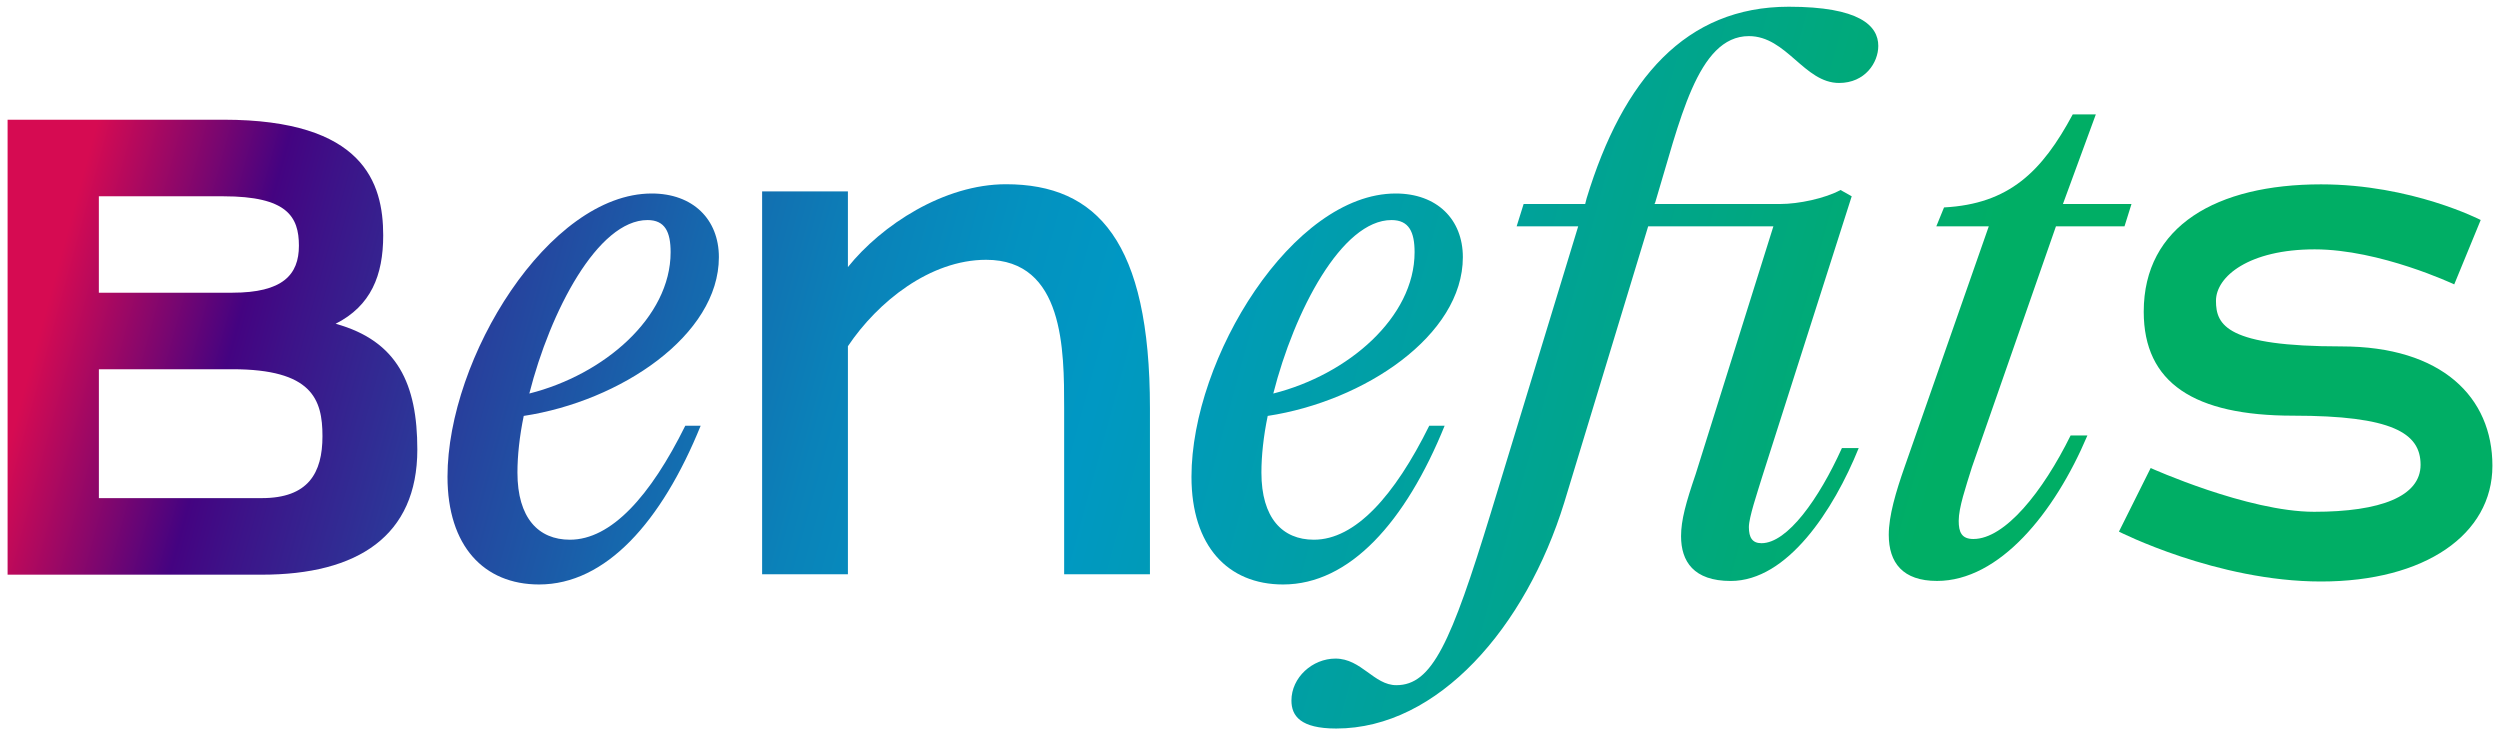 <?xml version="1.0" encoding="UTF-8"?> <svg xmlns="http://www.w3.org/2000/svg" xmlns:xlink="http://www.w3.org/1999/xlink" version="1.1" id="Слой_1" x="0px" y="0px" viewBox="0 0 850 250" style="enable-background:new 0 0 850 250;" xml:space="preserve"> <style type="text/css"> .st0{fill:url(#SVGID_1_);} .st1{fill:url(#SVGID_00000114796270998988081040000014296234324630355112_);} .st2{fill:url(#SVGID_00000051374497129845930820000007272653367300732042_);} .st3{fill:url(#SVGID_00000165949700116971399150000002120614717187047808_);} .st4{fill:url(#SVGID_00000088847162044598867480000008916261334906892959_);} .st5{fill:url(#SVGID_00000160913019001234093320000011280856148311158202_);} .st6{fill:url(#SVGID_00000142141887409532225320000010353283650853800841_);} </style> <g> <linearGradient id="SVGID_1_" gradientUnits="userSpaceOnUse" x1="819.531" y1="329.171" x2="14.531" y2="109.171"> <stop offset="0.24" style="stop-color:#00AE65"></stop> <stop offset="0.578" style="stop-color:#0098C3"></stop> <stop offset="0.624" style="stop-color:#0392C0"></stop> <stop offset="0.684" style="stop-color:#0A82B9"></stop> <stop offset="0.751" style="stop-color:#1667AD"></stop> <stop offset="0.824" style="stop-color:#27419D"></stop> <stop offset="0.901" style="stop-color:#3D1288"></stop> <stop offset="0.923" style="stop-color:#440381"></stop> <stop offset="0.952" style="stop-color:#7C066F"></stop> <stop offset="1" style="stop-color:#D60B52"></stop> </linearGradient> <path class="st0" d="M141.89,152.84c0,29.38-20.27,42.55-52.87,42.55H2.58V40.7h73.39c47.65,0,54.32,21.45,54.32,39.34 c0,13.61-4.18,23.95-16.17,30.04C135.22,115.93,141.89,130.62,141.89,152.84z M33.61,66.74v32.78h45.4 c17.06,0,22.62-6.05,22.62-15.97s-4.04-16.81-25.67-16.81H33.61z M109.64,148.3c0-12.58-3.56-22.76-30.62-22.76h-45.4v43.82h55.41 C104.76,169.36,109.64,160.88,109.64,148.3z"></path> <linearGradient id="SVGID_00000171716539163396534130000005828916117127911042_" gradientUnits="userSpaceOnUse" x1="826.691" y1="302.973" x2="21.691" y2="82.973"> <stop offset="0.24" style="stop-color:#00AE65"></stop> <stop offset="0.578" style="stop-color:#0098C3"></stop> <stop offset="0.624" style="stop-color:#0392C0"></stop> <stop offset="0.684" style="stop-color:#0A82B9"></stop> <stop offset="0.751" style="stop-color:#1667AD"></stop> <stop offset="0.824" style="stop-color:#27419D"></stop> <stop offset="0.901" style="stop-color:#3D1288"></stop> <stop offset="0.923" style="stop-color:#440381"></stop> <stop offset="0.952" style="stop-color:#7C066F"></stop> <stop offset="1" style="stop-color:#D60B52"></stop> </linearGradient> <path style="fill:url(#SVGID_00000171716539163396534130000005828916117127911042_);" d="M233,144.74h5.23 c-13.32,32.82-32.34,53.98-54.93,53.98c-18.79,0-31.15-13.08-31.15-36.62c0-40.43,34.48-96.31,69.44-96.31 c14.03,0,22.83,8.8,22.83,21.64c0,26.63-33.53,48.99-66.35,53.98c-1.43,6.9-2.14,13.55-2.14,19.26c0,15.46,7.13,22.83,17.84,22.83 C207.79,183.5,221.11,168.76,233,144.74z M179.97,133.8c25.45-6.42,48.04-25.92,48.04-48.04c0-6.9-1.9-10.94-7.85-10.94 C203.27,74.82,187.1,105.74,179.97,133.8z"></path> <linearGradient id="SVGID_00000146476584281552674850000011784816153166904751_" gradientUnits="userSpaceOnUse" x1="834.666" y1="273.789" x2="29.666" y2="53.789"> <stop offset="0.24" style="stop-color:#00AE65"></stop> <stop offset="0.578" style="stop-color:#0098C3"></stop> <stop offset="0.624" style="stop-color:#0392C0"></stop> <stop offset="0.684" style="stop-color:#0A82B9"></stop> <stop offset="0.751" style="stop-color:#1667AD"></stop> <stop offset="0.824" style="stop-color:#27419D"></stop> <stop offset="0.901" style="stop-color:#3D1288"></stop> <stop offset="0.923" style="stop-color:#440381"></stop> <stop offset="0.952" style="stop-color:#7C066F"></stop> <stop offset="1" style="stop-color:#D60B52"></stop> </linearGradient> <path style="fill:url(#SVGID_00000146476584281552674850000011784816153166904751_);" d="M390.98,138.73v56.52h-29.17v-56.52 c0-19.67,0-50.4-26.52-50.4c-19.06,0-36.87,14.27-47,29.38v77.53h-29.17V65.08h29.17V90.8c11.46-14.27,32.67-28.16,53.75-28.16 C373.1,62.65,390.98,82.21,390.98,138.73z"></path> <linearGradient id="SVGID_00000090254642543583184970000005820931170173876108_" gradientUnits="userSpaceOnUse" x1="844.27" y1="238.648" x2="39.27" y2="18.648"> <stop offset="0.24" style="stop-color:#00AE65"></stop> <stop offset="0.578" style="stop-color:#0098C3"></stop> <stop offset="0.624" style="stop-color:#0392C0"></stop> <stop offset="0.684" style="stop-color:#0A82B9"></stop> <stop offset="0.751" style="stop-color:#1667AD"></stop> <stop offset="0.824" style="stop-color:#27419D"></stop> <stop offset="0.901" style="stop-color:#3D1288"></stop> <stop offset="0.923" style="stop-color:#440381"></stop> <stop offset="0.952" style="stop-color:#7C066F"></stop> <stop offset="1" style="stop-color:#D60B52"></stop> </linearGradient> <path style="fill:url(#SVGID_00000090254642543583184970000005820931170173876108_);" d="M485.95,144.74h5.23 c-13.32,32.82-32.34,53.98-54.93,53.98c-18.79,0-31.15-13.08-31.15-36.62c0-40.43,34.48-96.31,69.44-96.31 c14.03,0,22.83,8.8,22.83,21.64c0,26.63-33.53,48.99-66.35,53.98c-1.43,6.9-2.14,13.55-2.14,19.26c0,15.46,7.13,22.83,17.84,22.83 C460.74,183.5,474.06,168.76,485.95,144.74z M432.92,133.8c25.45-6.42,48.04-25.92,48.04-48.04c0-6.9-1.9-10.94-7.85-10.94 C456.22,74.82,440.05,105.74,432.92,133.8z"></path> <linearGradient id="SVGID_00000041268502262756570850000002670742588889524152_" gradientUnits="userSpaceOnUse" x1="851.652" y1="211.636" x2="46.652" y2="-8.364"> <stop offset="0.24" style="stop-color:#00AE65"></stop> <stop offset="0.578" style="stop-color:#0098C3"></stop> <stop offset="0.624" style="stop-color:#0392C0"></stop> <stop offset="0.684" style="stop-color:#0A82B9"></stop> <stop offset="0.751" style="stop-color:#1667AD"></stop> <stop offset="0.824" style="stop-color:#27419D"></stop> <stop offset="0.901" style="stop-color:#3D1288"></stop> <stop offset="0.923" style="stop-color:#440381"></stop> <stop offset="0.952" style="stop-color:#7C066F"></stop> <stop offset="1" style="stop-color:#D60B52"></stop> </linearGradient> <path style="fill:url(#SVGID_00000041268502262756570850000002670742588889524152_);" d="M562.76,68.88l-0.24,0.48h42.81 c6.18,0,15.22-1.9,20.45-4.76l3.8,2.14l-30.44,95.36c-1.66,5.47-4.52,13.79-4.52,17.12c0,3.57,1.19,5.47,4.28,5.47 c8.8,0,19.5-14.98,27.35-32.34h5.71c-8.56,21.17-24.26,45.18-43.52,45.18c-12.6,0-16.88-6.66-16.88-15.22 c0-5.47,1.66-11.41,4.99-21.17l26.4-84.18h-42.57l-28.54,93.93c-13.08,42.33-42.81,76.81-77.53,76.81 c-12.13,0-15.22-4.28-15.22-9.51c0-7.85,7.13-14.27,14.98-14.27c8.8,0,13.08,9.04,20.69,9.04c12.13,0,18.55-14.27,32.1-58.5 l29.73-97.5h-20.93l2.38-7.61h20.93l0.48-1.9c12.37-40.67,33.77-65.16,68.73-65.16c24.02,0,30.44,6.42,30.44,13.32 c0,5.71-4.52,12.6-13.32,12.6c-11.89,0-17.84-15.93-30.68-15.93C577.03,12.28,571.08,41.53,562.76,68.88z"></path> <linearGradient id="SVGID_00000158737366317528056790000008301960947520794285_" gradientUnits="userSpaceOnUse" x1="863.746" y1="167.385" x2="58.746" y2="-52.615"> <stop offset="0.24" style="stop-color:#00AE65"></stop> <stop offset="0.578" style="stop-color:#0098C3"></stop> <stop offset="0.624" style="stop-color:#0392C0"></stop> <stop offset="0.684" style="stop-color:#0A82B9"></stop> <stop offset="0.751" style="stop-color:#1667AD"></stop> <stop offset="0.824" style="stop-color:#27419D"></stop> <stop offset="0.901" style="stop-color:#3D1288"></stop> <stop offset="0.923" style="stop-color:#440381"></stop> <stop offset="0.952" style="stop-color:#7C066F"></stop> <stop offset="1" style="stop-color:#D60B52"></stop> </linearGradient> <path style="fill:url(#SVGID_00000158737366317528056790000008301960947520794285_);" d="M670.48,158.77 c-2.14,6.9-4.52,13.79-4.52,18.31c0,3.8,0.95,6.18,4.99,6.18c10.7,0,23.54-15.93,33.06-35.2h5.71 c-11.18,26.4-29.96,49.46-51.13,49.46c-11.65,0-16.41-6.18-16.41-15.7c0-6.42,2.38-14.51,5.47-23.3l28.54-81.57h-17.84l2.62-6.42 c22.12-1.19,33.29-12.13,43.76-31.63h7.85L701.4,69.35h23.31l-2.38,7.61h-23.31L670.48,158.77z"></path> <linearGradient id="SVGID_00000021828036906858385090000003634459878201700499_" gradientUnits="userSpaceOnUse" x1="867.99" y1="151.853" x2="62.99" y2="-68.147"> <stop offset="0.24" style="stop-color:#00AE65"></stop> <stop offset="0.578" style="stop-color:#0098C3"></stop> <stop offset="0.624" style="stop-color:#0392C0"></stop> <stop offset="0.684" style="stop-color:#0A82B9"></stop> <stop offset="0.751" style="stop-color:#1667AD"></stop> <stop offset="0.824" style="stop-color:#27419D"></stop> <stop offset="0.901" style="stop-color:#3D1288"></stop> <stop offset="0.923" style="stop-color:#440381"></stop> <stop offset="0.952" style="stop-color:#7C066F"></stop> <stop offset="1" style="stop-color:#D60B52"></stop> </linearGradient> <path style="fill:url(#SVGID_00000021828036906858385090000003634459878201700499_);" d="M847.42,158.38 c0,23.28-22.84,39.33-58.27,39.33s-68.71-16.96-68.71-16.96l10.79-21.62c0,0,33.02,14.88,55.59,14.88c22.58,0,36.18-5.24,36.18-16 c0-10.77-9.62-16.68-43.32-16.68c-33.69,0-50.81-11.14-50.81-35.36c0-29.18,24.84-43.29,60.27-43.29c30.85,0,54.3,12.12,54.3,12.12 l-9,21.89c0,0-25.23-11.91-47.45-11.91c-22.23,0-33.56,9.17-33.56,17.5s3.71,15.5,42.62,15.5 C830.27,117.76,847.44,135.08,847.42,158.38z"></path> </g> </svg> 